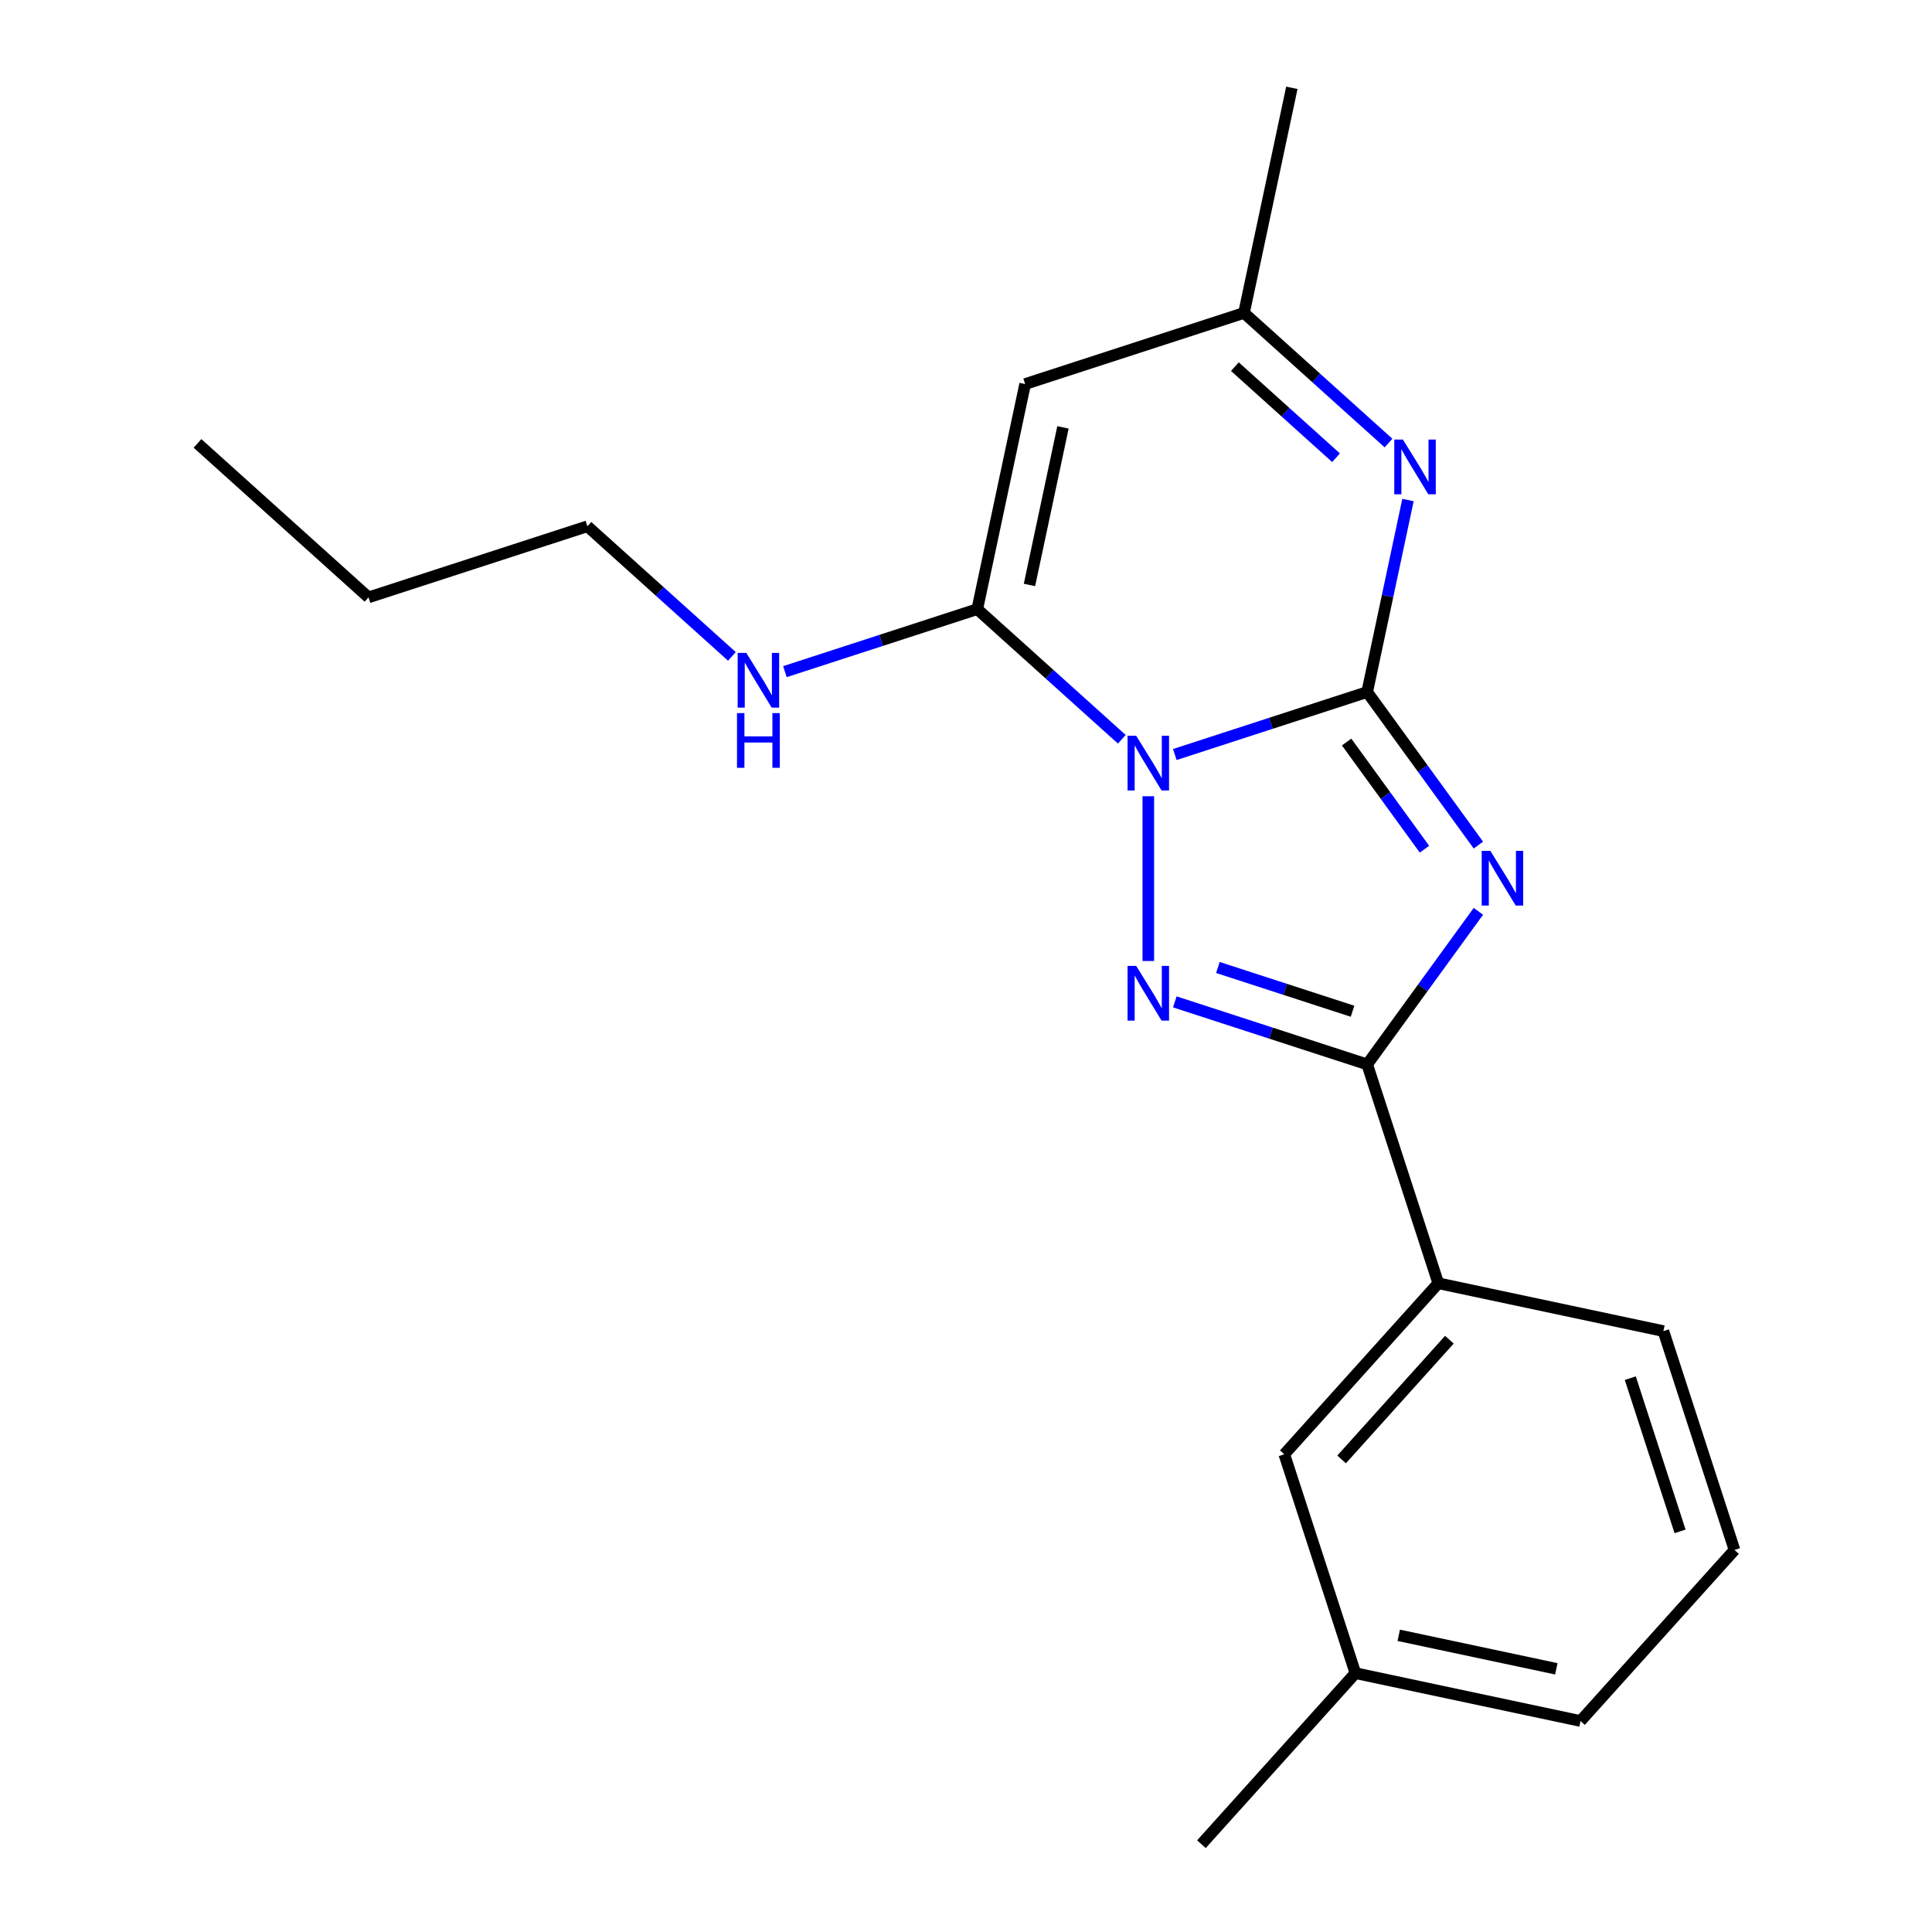 <?xml version='1.0' encoding='iso-8859-1'?>
<svg version='1.1' baseProfile='full'
              xmlns='http://www.w3.org/2000/svg'
                      xmlns:rdkit='http://www.rdkit.org/xml'
                      xmlns:xlink='http://www.w3.org/1999/xlink'
                  xml:space='preserve'
width='1000px' height='1000px' viewBox='0 0 1000 1000'>
<!-- END OF HEADER -->
<rect style='opacity:1.0;fill:#FFFFFF;stroke:none' width='1000' height='1000' x='0' y='0'> </rect>
<path class='bond-0' d='M 608.078,390.542 L 657.863,374.366' style='fill:none;fill-rule:evenodd;stroke:#0000FF;stroke-width:6px;stroke-linecap:butt;stroke-linejoin:miter;stroke-opacity:1' />
<path class='bond-0' d='M 657.863,374.366 L 707.648,358.19' style='fill:none;fill-rule:evenodd;stroke:#000000;stroke-width:6px;stroke-linecap:butt;stroke-linejoin:miter;stroke-opacity:1' />
<path class='bond-2' d='M 594.36,412.137 L 594.36,497.407' style='fill:none;fill-rule:evenodd;stroke:#0000FF;stroke-width:6px;stroke-linecap:butt;stroke-linejoin:miter;stroke-opacity:1' />
<path class='bond-4' d='M 580.642,382.647 L 543.24,348.97' style='fill:none;fill-rule:evenodd;stroke:#0000FF;stroke-width:6px;stroke-linecap:butt;stroke-linejoin:miter;stroke-opacity:1' />
<path class='bond-4' d='M 543.24,348.97 L 505.838,315.294' style='fill:none;fill-rule:evenodd;stroke:#000000;stroke-width:6px;stroke-linecap:butt;stroke-linejoin:miter;stroke-opacity:1' />
<path class='bond-1' d='M 707.648,358.19 L 736.43,397.805' style='fill:none;fill-rule:evenodd;stroke:#000000;stroke-width:6px;stroke-linecap:butt;stroke-linejoin:miter;stroke-opacity:1' />
<path class='bond-1' d='M 736.43,397.805 L 765.212,437.42' style='fill:none;fill-rule:evenodd;stroke:#0000FF;stroke-width:6px;stroke-linecap:butt;stroke-linejoin:miter;stroke-opacity:1' />
<path class='bond-1' d='M 697.009,384.077 L 717.156,411.808' style='fill:none;fill-rule:evenodd;stroke:#000000;stroke-width:6px;stroke-linecap:butt;stroke-linejoin:miter;stroke-opacity:1' />
<path class='bond-1' d='M 717.156,411.808 L 737.303,439.539' style='fill:none;fill-rule:evenodd;stroke:#0000FF;stroke-width:6px;stroke-linecap:butt;stroke-linejoin:miter;stroke-opacity:1' />
<path class='bond-5' d='M 707.648,358.19 L 718.209,308.501' style='fill:none;fill-rule:evenodd;stroke:#000000;stroke-width:6px;stroke-linecap:butt;stroke-linejoin:miter;stroke-opacity:1' />
<path class='bond-5' d='M 718.209,308.501 L 728.771,258.813' style='fill:none;fill-rule:evenodd;stroke:#0000FF;stroke-width:6px;stroke-linecap:butt;stroke-linejoin:miter;stroke-opacity:1' />
<path class='bond-20' d='M 765.212,471.696 L 736.43,511.311' style='fill:none;fill-rule:evenodd;stroke:#0000FF;stroke-width:6px;stroke-linecap:butt;stroke-linejoin:miter;stroke-opacity:1' />
<path class='bond-20' d='M 736.43,511.311 L 707.648,550.926' style='fill:none;fill-rule:evenodd;stroke:#000000;stroke-width:6px;stroke-linecap:butt;stroke-linejoin:miter;stroke-opacity:1' />
<path class='bond-3' d='M 608.078,518.574 L 657.863,534.75' style='fill:none;fill-rule:evenodd;stroke:#0000FF;stroke-width:6px;stroke-linecap:butt;stroke-linejoin:miter;stroke-opacity:1' />
<path class='bond-3' d='M 657.863,534.75 L 707.648,550.926' style='fill:none;fill-rule:evenodd;stroke:#000000;stroke-width:6px;stroke-linecap:butt;stroke-linejoin:miter;stroke-opacity:1' />
<path class='bond-3' d='M 630.375,500.769 L 665.225,512.093' style='fill:none;fill-rule:evenodd;stroke:#0000FF;stroke-width:6px;stroke-linecap:butt;stroke-linejoin:miter;stroke-opacity:1' />
<path class='bond-3' d='M 665.225,512.093 L 700.074,523.416' style='fill:none;fill-rule:evenodd;stroke:#000000;stroke-width:6px;stroke-linecap:butt;stroke-linejoin:miter;stroke-opacity:1' />
<path class='bond-8' d='M 707.648,550.926 L 744.457,664.214' style='fill:none;fill-rule:evenodd;stroke:#000000;stroke-width:6px;stroke-linecap:butt;stroke-linejoin:miter;stroke-opacity:1' />
<path class='bond-6' d='M 505.838,315.294 L 530.604,198.779' style='fill:none;fill-rule:evenodd;stroke:#000000;stroke-width:6px;stroke-linecap:butt;stroke-linejoin:miter;stroke-opacity:1' />
<path class='bond-6' d='M 532.856,302.77 L 550.192,221.209' style='fill:none;fill-rule:evenodd;stroke:#000000;stroke-width:6px;stroke-linecap:butt;stroke-linejoin:miter;stroke-opacity:1' />
<path class='bond-9' d='M 505.838,315.294 L 456.053,331.47' style='fill:none;fill-rule:evenodd;stroke:#000000;stroke-width:6px;stroke-linecap:butt;stroke-linejoin:miter;stroke-opacity:1' />
<path class='bond-9' d='M 456.053,331.47 L 406.268,347.646' style='fill:none;fill-rule:evenodd;stroke:#0000FF;stroke-width:6px;stroke-linecap:butt;stroke-linejoin:miter;stroke-opacity:1' />
<path class='bond-21' d='M 718.696,229.323 L 681.294,195.646' style='fill:none;fill-rule:evenodd;stroke:#0000FF;stroke-width:6px;stroke-linecap:butt;stroke-linejoin:miter;stroke-opacity:1' />
<path class='bond-21' d='M 681.294,195.646 L 643.892,161.969' style='fill:none;fill-rule:evenodd;stroke:#000000;stroke-width:6px;stroke-linecap:butt;stroke-linejoin:miter;stroke-opacity:1' />
<path class='bond-21' d='M 691.534,236.924 L 665.353,213.351' style='fill:none;fill-rule:evenodd;stroke:#0000FF;stroke-width:6px;stroke-linecap:butt;stroke-linejoin:miter;stroke-opacity:1' />
<path class='bond-21' d='M 665.353,213.351 L 639.171,189.777' style='fill:none;fill-rule:evenodd;stroke:#000000;stroke-width:6px;stroke-linecap:butt;stroke-linejoin:miter;stroke-opacity:1' />
<path class='bond-7' d='M 530.604,198.779 L 643.892,161.969' style='fill:none;fill-rule:evenodd;stroke:#000000;stroke-width:6px;stroke-linecap:butt;stroke-linejoin:miter;stroke-opacity:1' />
<path class='bond-13' d='M 643.892,161.969 L 668.658,45.455' style='fill:none;fill-rule:evenodd;stroke:#000000;stroke-width:6px;stroke-linecap:butt;stroke-linejoin:miter;stroke-opacity:1' />
<path class='bond-10' d='M 744.457,664.214 L 664.752,752.736' style='fill:none;fill-rule:evenodd;stroke:#000000;stroke-width:6px;stroke-linecap:butt;stroke-linejoin:miter;stroke-opacity:1' />
<path class='bond-10' d='M 750.206,693.433 L 694.412,755.399' style='fill:none;fill-rule:evenodd;stroke:#000000;stroke-width:6px;stroke-linecap:butt;stroke-linejoin:miter;stroke-opacity:1' />
<path class='bond-12' d='M 744.457,664.214 L 860.972,688.98' style='fill:none;fill-rule:evenodd;stroke:#000000;stroke-width:6px;stroke-linecap:butt;stroke-linejoin:miter;stroke-opacity:1' />
<path class='bond-15' d='M 378.832,339.751 L 341.43,306.075' style='fill:none;fill-rule:evenodd;stroke:#0000FF;stroke-width:6px;stroke-linecap:butt;stroke-linejoin:miter;stroke-opacity:1' />
<path class='bond-15' d='M 341.43,306.075 L 304.028,272.398' style='fill:none;fill-rule:evenodd;stroke:#000000;stroke-width:6px;stroke-linecap:butt;stroke-linejoin:miter;stroke-opacity:1' />
<path class='bond-11' d='M 664.752,752.736 L 701.561,866.024' style='fill:none;fill-rule:evenodd;stroke:#000000;stroke-width:6px;stroke-linecap:butt;stroke-linejoin:miter;stroke-opacity:1' />
<path class='bond-17' d='M 701.561,866.024 L 621.856,954.545' style='fill:none;fill-rule:evenodd;stroke:#000000;stroke-width:6px;stroke-linecap:butt;stroke-linejoin:miter;stroke-opacity:1' />
<path class='bond-22' d='M 701.561,866.024 L 818.076,890.79' style='fill:none;fill-rule:evenodd;stroke:#000000;stroke-width:6px;stroke-linecap:butt;stroke-linejoin:miter;stroke-opacity:1' />
<path class='bond-22' d='M 723.991,846.436 L 805.552,863.772' style='fill:none;fill-rule:evenodd;stroke:#000000;stroke-width:6px;stroke-linecap:butt;stroke-linejoin:miter;stroke-opacity:1' />
<path class='bond-14' d='M 860.972,688.98 L 897.781,802.268' style='fill:none;fill-rule:evenodd;stroke:#000000;stroke-width:6px;stroke-linecap:butt;stroke-linejoin:miter;stroke-opacity:1' />
<path class='bond-14' d='M 843.836,713.335 L 869.602,792.637' style='fill:none;fill-rule:evenodd;stroke:#000000;stroke-width:6px;stroke-linecap:butt;stroke-linejoin:miter;stroke-opacity:1' />
<path class='bond-16' d='M 897.781,802.268 L 818.076,890.79' style='fill:none;fill-rule:evenodd;stroke:#000000;stroke-width:6px;stroke-linecap:butt;stroke-linejoin:miter;stroke-opacity:1' />
<path class='bond-18' d='M 304.028,272.398 L 190.741,309.207' style='fill:none;fill-rule:evenodd;stroke:#000000;stroke-width:6px;stroke-linecap:butt;stroke-linejoin:miter;stroke-opacity:1' />
<path class='bond-19' d='M 190.741,309.207 L 102.219,229.502' style='fill:none;fill-rule:evenodd;stroke:#000000;stroke-width:6px;stroke-linecap:butt;stroke-linejoin:miter;stroke-opacity:1' />
<path  class='atom-0' d='M 588.1 380.839
L 597.38 395.839
Q 598.3 397.319, 599.78 399.999
Q 601.26 402.679, 601.34 402.839
L 601.34 380.839
L 605.1 380.839
L 605.1 409.159
L 601.22 409.159
L 591.26 392.759
Q 590.1 390.839, 588.86 388.639
Q 587.66 386.439, 587.3 385.759
L 587.3 409.159
L 583.62 409.159
L 583.62 380.839
L 588.1 380.839
' fill='#0000FF'/>
<path  class='atom-2' d='M 771.403 440.398
L 780.683 455.398
Q 781.603 456.878, 783.083 459.558
Q 784.563 462.238, 784.643 462.398
L 784.643 440.398
L 788.403 440.398
L 788.403 468.718
L 784.523 468.718
L 774.563 452.318
Q 773.403 450.398, 772.163 448.198
Q 770.963 445.998, 770.603 445.318
L 770.603 468.718
L 766.923 468.718
L 766.923 440.398
L 771.403 440.398
' fill='#0000FF'/>
<path  class='atom-3' d='M 588.1 499.957
L 597.38 514.957
Q 598.3 516.437, 599.78 519.117
Q 601.26 521.797, 601.34 521.957
L 601.34 499.957
L 605.1 499.957
L 605.1 528.277
L 601.22 528.277
L 591.26 511.877
Q 590.1 509.957, 588.86 507.757
Q 587.66 505.557, 587.3 504.877
L 587.3 528.277
L 583.62 528.277
L 583.62 499.957
L 588.1 499.957
' fill='#0000FF'/>
<path  class='atom-6' d='M 726.154 227.515
L 735.434 242.515
Q 736.354 243.995, 737.834 246.675
Q 739.314 249.355, 739.394 249.515
L 739.394 227.515
L 743.154 227.515
L 743.154 255.835
L 739.274 255.835
L 729.314 239.435
Q 728.154 237.515, 726.914 235.315
Q 725.714 233.115, 725.354 232.435
L 725.354 255.835
L 721.674 255.835
L 721.674 227.515
L 726.154 227.515
' fill='#0000FF'/>
<path  class='atom-10' d='M 386.29 337.943
L 395.57 352.943
Q 396.49 354.423, 397.97 357.103
Q 399.45 359.783, 399.53 359.943
L 399.53 337.943
L 403.29 337.943
L 403.29 366.263
L 399.41 366.263
L 389.45 349.863
Q 388.29 347.943, 387.05 345.743
Q 385.85 343.543, 385.49 342.863
L 385.49 366.263
L 381.81 366.263
L 381.81 337.943
L 386.29 337.943
' fill='#0000FF'/>
<path  class='atom-10' d='M 381.47 369.095
L 385.31 369.095
L 385.31 381.135
L 399.79 381.135
L 399.79 369.095
L 403.63 369.095
L 403.63 397.415
L 399.79 397.415
L 399.79 384.335
L 385.31 384.335
L 385.31 397.415
L 381.47 397.415
L 381.47 369.095
' fill='#0000FF'/>
</svg>
